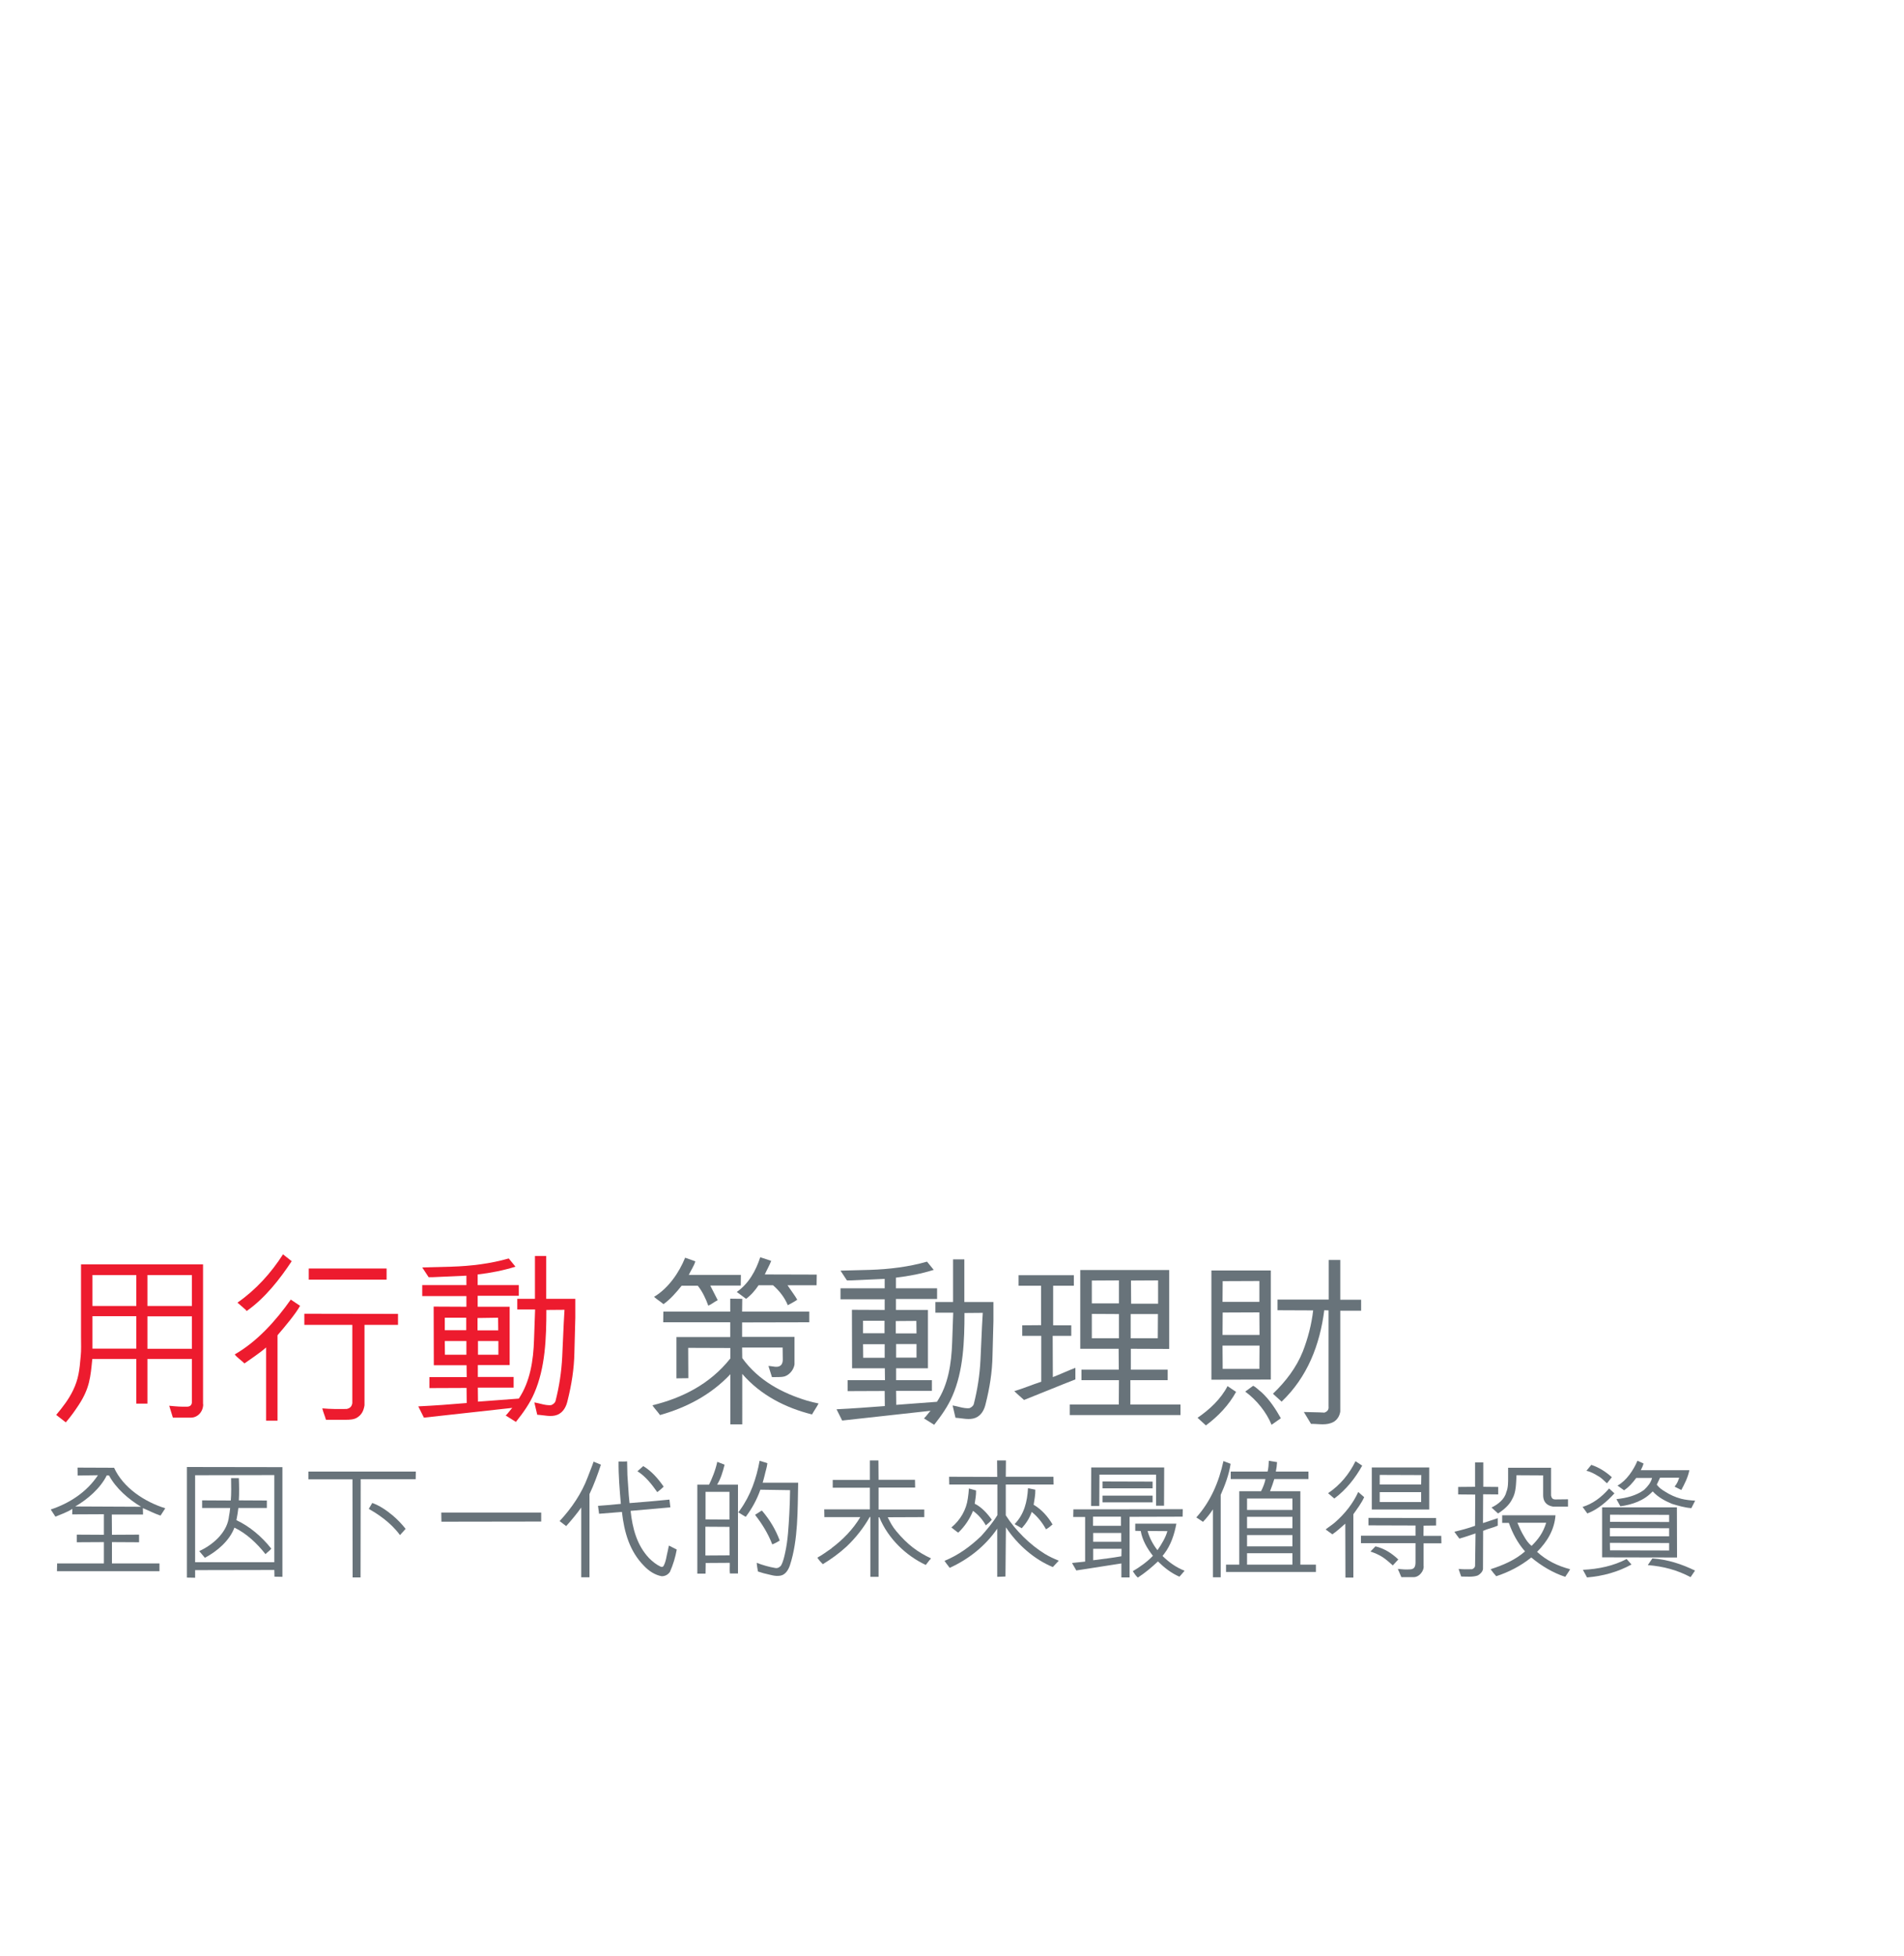 <?xml version="1.0" encoding="utf-8"?>
<!-- Generator: Adobe Illustrator 22.1.0, SVG Export Plug-In . SVG Version: 6.00 Build 0)  -->
<!DOCTYPE svg PUBLIC "-//W3C//DTD SVG 1.1//EN" "http://www.w3.org/Graphics/SVG/1.1/DTD/svg11.dtd">
<svg version="1.1" id="Layer_4" xmlns="http://www.w3.org/2000/svg" xmlns:xlink="http://www.w3.org/1999/xlink" x="0px" y="0px"
	 viewBox="0 0 1250 1284" style="enable-background:new 0 0 1250 1284;" xml:space="preserve">
<style type="text/css">
	.st0{fill:#ED1B2E;}
	.st1{fill:#68737A;}
</style>
<path class="st0" d="M133.4,921.8c0,4.9-3.6,8.8-8.1,8.8h-11.8l-2.4-7.8c5,0.5,8,0.7,11.7,0.6c1.7,0,3.2-0.8,3.2-3.2v-28.1H96.8
	v29.3h-7.3v-29.3H60.6c-1.2,11.9-1.7,19.2-9,30.3c-2.4,3.6-4.7,7-8.4,11.3l-6.3-4.9c4.5-5.4,8.2-10.2,11.1-16.2
	c3.5-7.3,4.2-13,5-22.5c0.4-3.6,0.2-8.1,0.2-12.4V830h80.1V921.8z M60.7,837v20.3h28.8V837H60.7z M60.7,885.3h28.8v-21.3H60.7V885.3
	z M96.8,857.3H126V837H96.8V857.3z M96.8,864.1v21.3H126v-21.3H96.8z"/>
<path class="st0" d="M174.6,884.6c-3.6,3.3-10.9,8.1-14.1,10.4c-2.3-2.2-4.8-3.8-6.4-5.9c14.7-8.4,27.1-22.2,36.8-36l6.1,4.1
	c-3,5.4-9.9,13.6-14.8,19.3v56.1h-7.5V884.6z M191.5,827.9c-7.8,11.8-17.4,24.1-29.4,32.6c-0.6,0.2-0.4-0.6-0.8-0.7l-5.4-4.7
	c12.1-8.4,22.1-19.5,29.9-31.7L191.5,827.9z M199.8,869.7v-7.3l61.5,0.1v7.2h-22v52.8c-0.6,3.8-2,6.3-4.9,8.1
	c-2.1,1.3-4.9,1.4-7.5,1.4H214c-0.7-2.5-1.8-4.9-2.4-7.5c5.3,0.5,10.7,0.5,16.1,0.4c1.6-0.4,3.2-1.2,3.6-3.8v-51.4H199.8z
	 M253.8,840h-51.1v-7.3h51.1V840z"/>
<path class="st0" d="M358.7,859.9c0,18.4-0.7,38-7.9,54.5c-2.9,6.8-7.3,13-12.1,19l-6.7-4.2c1.7-1.6,2.7-3.3,4.3-5l-58,6.4l-3.7-7.4
	c10.4-0.5,21.3-1.3,31.8-2.2l-0.1-9.9l-24.4,0.1v-7.2h24.5l-0.1-7.8h-21.5l-0.1-38.5l21.5,0.1v-7h-29v-7.2h29v-6.2l-22.2,1h-2.6
	l-4.2-6.4l19.2-0.5c12.9-0.4,25.7-2,37.6-5.4l4.4,5.4c-8,2.5-16.2,4.1-24.8,5.1v7h27v7h-27v7.2h21v38.3h-20.9v7.8h23.5v7h-23.5
	l0.1,9.2l26.8-2c7.4-11.1,9.6-25,10-38.8l0.7-19.7h-11.7v-7h11.6v-28.1h7.4v28.1h19.1v12.4l-0.6,22.7c-0.2,11.1-1.9,21.4-4.5,31.8
	c-0.8,3.6-2.6,7.5-6.6,9.2c-4.1,1.7-9,0.2-13.3,0l-1.9-8.1c3.7,0.6,7.2,2.1,11,1.8c1.3-0.5,2.5-1.4,2.9-2.7c2.4-9.4,3.9-19,4.4-29.1
	l1-22l0.5-8.8L358.7,859.9z M306.1,873.3V865H292v8.2H306.1z M306.2,889.3v-9H292l0.1,9H306.2z M313.5,865.2v8.1h13.6L327,865
	L313.5,865.2z M313.8,880.3v9h13.4v-9H313.8z"/>
<g>
	<path class="st1" d="M479.5,935v-32.9c-13,13.8-29.2,22-46.2,26.8c-1.7-2.4-3.6-4.3-5-6.4c19.3-4.7,37.8-13.8,51.2-30.8v-6.8
		l-27.7-0.1l0.1,19.9l-7.8,0.1v-27.1h35.3v-9.7h-44l0.1-7h43.9v-8.5l7.9,0.1l-0.1,8.4h44.1v7l-44.1,0.1v9.5h34.4v18.1
		c-0.5,3.3-3.1,6.7-6.4,7.8c-2.5,0.7-5.5,0.4-8.4,0.5l-2.3-7.3c2.7-0.1,6.4,1.8,8.6-1c0.6-1,0.8-2,0.8-3.2l-0.1-7.9h-26.6l0.1,6.9
		c10.7,14.9,26.5,23.1,42.7,28c2.5,0.7,4.9,1.3,7.4,1.8c-1.3,2.5-2.9,4.7-4.3,7.2c-17.2-4.3-33.6-12.5-45.8-26.6V935H479.5z
		 M471.2,853.5c-2.1,1-4.1,2.7-6.2,3.6c-1.5-4.3-3.9-9.4-6.9-13.1h-10.6c-3.5,4.4-7.3,8.8-11.9,12.1c-2.1-1.8-4.4-3.1-6.2-4.8
		c9.4-5.6,16.5-16,20.4-25.7l6.7,2.4c-0.8,2.9-3,6.1-4.3,8.9h34.2l-0.1,7h-20L471.2,853.5z M506.3,827.7c-1.1,2.9-3,6.2-4.2,8.9
		l34.1,0.1l-0.1,7H517c1.5,2.3,5.2,7.2,6.4,9.5c-2,1.4-4.2,2.5-6.2,3.6c-2-4.9-5.5-9.5-9.7-13.1H498c-2.1,3.2-5,6.6-8.2,8.9
		l-6.1-4.5c7.9-5.5,12.6-14.1,15.4-22.8L506.3,827.7z"/>
	<path class="st1" d="M633.2,861.9c0,18.4-0.7,37.9-7.9,54.4c-2.9,6.8-7.3,13-12,19l-6.7-4.2c1.7-1.6,2.7-3.3,4.3-5l-58,6.4
		l-3.7-7.4c10.4-0.5,21.2-1.3,31.7-2.1l-0.1-9.9l-24.3,0.1V906h24.5l-0.1-7.8h-21.5l-0.1-38.4l21.5,0.1v-7h-29v-7.2h29v-6.2l-22.2,1
		h-2.6l-4.2-6.4l19.2-0.5c12.9-0.4,25.7-2,37.6-5.4l4.4,5.4c-8,2.5-16.2,4.1-24.8,5.1v7h27v7h-27v7.2h21v38.3h-20.9v7.8h23.5v7
		h-23.5l0.1,9.2l26.7-2c7.4-11.1,9.5-24.9,10-38.8l0.7-19.7h-11.7v-7h11.6v-28h7.4v28h19.1v12.4l-0.6,22.7
		c-0.2,11.1-1.9,21.4-4.5,31.7c-0.8,3.6-2.6,7.5-6.6,9.2c-4.1,1.7-8.9,0.2-13.2,0l-1.9-8.1c3.7,0.6,7.2,2.1,11,1.8
		c1.3-0.5,2.5-1.4,2.9-2.7c2.4-9.4,3.9-19,4.4-29.1l1-22l0.5-8.8L633.2,861.9z M580.7,875.3V867h-14.1v8.2H580.7z M580.8,891.3v-8.9
		h-14.2l0.1,8.9H580.8z M588.1,867.2v8.1h13.6l-0.1-8.2L588.1,867.2z M588.3,882.3v8.9h13.4v-8.9H588.3z"/>
	<path class="st1" d="M705,837.1v6.9h-13.6v26h11.9v6.9h-12.2l0.1,27.1c4.7-1.8,10-4.3,14.8-6.1v7.6c-5,1.9-10.3,4.1-15.3,6.1
		l-18.4,7.4c-2.1-1.9-4.4-3.8-6.4-5.8c6-1.8,11.7-4.2,17.7-6.2v-30.1h-12.5V870l12.4-0.1V844h-14.8v-6.9H705z M767.6,833.7v51.8
		l-25.2-0.1v13.7h24.2v6.9h-24.5v16H775v6.9h-72.7V922h32.2l0.1-16h-24.6v-6.9h24.5l-0.1-13.7h-25.2v-51.7H767.6z M734.6,855.7
		v-15.2l-17.8,0.1v15H734.6z M716.8,862.5v16h17.8v-15.9L716.8,862.5z M742.3,862.6v15.9h17.8l0.1-15.9H742.3z M742.6,855.8h17.7
		v-15.3l-17.8,0.1L742.6,855.8z"/>
	<path class="st1" d="M786.2,930.7c7.9-5.4,15.3-12.3,19.7-20.8l5.6,3.8c-4.7,8.6-11.7,16-19.8,22L786.2,930.7z M795.3,905.7V834h39
		v71.6L795.3,905.7z M802.6,854.6h24.2v-13.7l-24.1,0.1L802.6,854.6z M826.9,876.3l-0.1-14.8l-24.1,0.1l-0.1,14.7H826.9z
		 M802.7,898.6h24.1l0.1-15.3h-24.3L802.7,898.6z M834.8,935.3c-3.3-8.2-9.8-16.3-17.3-21.8l5.2-3.8c2.1,1,3.7,2.9,5.7,4.4
		c5.4,5.1,9.1,10.9,12.5,16.9L834.8,935.3z M869.4,860.1c-2.9,22.8-11.1,43.9-28,60l-5.7-5.2c8.4-8,15.4-17.2,19.6-27.7
		c3.3-8.4,5.8-18,6.8-27l-23.4-0.1v-7h33.6v-26h7.6v26.1h13.7v7.2h-13.7v66.2c-0.4,2.7-1.8,5.2-4.2,6.7c-4.8,2.7-9.8,1.3-15,1.4
		l-4.7-7.8c4.8,0.2,8.6,0.1,13.5,0.4c1-0.4,3.1-1.2,2.7-4.2v-62.9L869.4,860.1z"/>
</g>
<g>
	<path class="st1" d="M68.2,1012.3l-17.8,0.1v-5l17.8,0.1V994l-20.8,0.1l0.1-3.6c-3.5,2.2-7.4,3.6-11.1,5.1l-3.1-4.7
		c12.1-4,23.6-11.3,31-22.5L51,968.6l-0.1-5.2l24,0.1c6,13.2,20.1,22.4,33.6,26.6l-3.1,4.8c-4-1.3-7.7-3.3-11.6-4.9l0.1,4.2H73.4
		l0.1,13.3l17.8-0.1v5l-17.8-0.1v14h31.2v5.1H37.4l0.1-5.1h30.7V1012.3z M70.1,968.5c-4.2,8.5-12.7,15.8-20.7,20.4l43.2,0.2
		c-8.2-4.9-16.5-12.1-21-20.5L70.1,968.5z"/>
	<path class="st1" d="M185.4,1035.1l-5.2-0.1l-0.1-4.4l-52,0.1v5l-5.4-0.1v-72.6l62.7,0.1V1035.1z M180.1,1025.4v-57.1l-52,0.1v57.1
		H180.1z M150.3,995.5c0.3-1.3,0.7-4.3,0.8-5.6h-18.4v-5l18.8,0.1c0.4-4.2,0.3-10.4,0.2-14.7h5.1c0.2,4.5,0.3,10,0,14.6l18.4,0.1
		v4.9h-18.7c-0.3,2.8-0.8,5.4-1.3,8c8.6,4,16.7,10.8,22.9,18.7c-1,1.4-2.6,2.3-3.8,3.6c-5.7-7.2-12.5-13.6-20.4-17.4
		c-3.2,8.6-11.4,15.6-19.4,19.8l-3.7-4.4c8.6-3.9,17.6-11.6,19.3-21.3L150.3,995.5z"/>
	<path class="st1" d="M231.5,1035.6l-0.1-64.5h-28.9V966L273,966l-0.1,5h-36.1l-0.1,64.5H231.5z M262.6,1007.7
		c-6.4-8.7-15.2-14.2-20.5-17.2l2.3-3.9c4.9,1.8,9.2,4.7,13.4,8.2c3.1,2.6,6.1,5.8,8.5,8.8L262.6,1007.7z"/>
	<path class="st1" d="M289.7,992.9h65.6v5.9l-65.5,0.1L289.7,992.9z"/>
	<path class="st1" d="M367.4,998.5c8-8.6,14.5-18.3,18.4-28.7c1.3-3.6,2.7-6.7,3.9-10.3c1.6,0.6,3.2,1.3,4.8,2
		c-2.1,6.4-4.6,13.2-7.5,19.3v54.6h-5.4v-45.8c-2.9,4.1-6.5,8.4-9.9,12.2L367.4,998.5z M412.8,981.6l0.5,5.1
		c8.7-0.7,17.5-1.4,26.2-2.3l0.6,5.1L423,991l-9,0.8c1.2,11.4,4.1,22.5,12.1,31c2.3,2.3,4.9,4.4,7.8,5.7c0.7,0.2,1.3,0.1,1.7-0.5
		c1.7-3,1.9-6.5,2.8-9.9c0.2-1.2,0.5-2.3,0.7-3.4h0.3l4.9,2.5c-0.9,5-2.4,10-4.5,14.7c-1.3,1.8-3.1,2.8-5.4,2.8
		c-4.4-0.8-8.4-3.4-11.6-6.8c-9.5-9.6-13-22.1-14.5-35.4l-15,1.2l-0.7-5.2c5-0.3,10-0.8,15-1.3c-0.8-9.2-1.6-18.7-1.5-27.8
		c1.8,0,3.8,0.1,5.6-0.1l0.2,9L412.8,981.6z M431.5,979.5c-3.5-5-7.7-10.4-13-13.7l3.8-3.4c5.5,3.3,9.8,8.3,13.4,13.5
		C434.3,977.3,433,978.4,431.5,979.5z"/>
	<path class="st1" d="M479.2,1032.9c-0.3-2.4,0-4.9-0.1-7l-15.8,0.1l-0.1,7h-5.4v-58.4h7.7c1.7-3.4,4.2-9.3,5.4-15l4.8,1.9
		c-1.3,5.2-2.6,9.3-4.9,13.1h13.7v58.3L479.2,1032.9z M463.2,979.3v18.1l15.7,0.1v-18.2H463.2z M479,1021l-0.1-18.7l-15.8-0.1v18.9
		L479,1021z M499.2,977.9c-2.3,6.5-5.4,12.2-9.6,17.8c-1.6-0.8-3.2-2-4.9-2.9c0.2-0.5,0.9-1,1.1-1.5c7-9.7,10.8-20.8,12.9-32.4
		c1.6,0.6,3.6,1,5.1,1.6c-0.3,2.8-1.3,5.6-1.9,8.4c-0.3,1.5-0.8,2.8-1.2,4.4H524c-0.4,17.7,0.1,37.4-5.4,54.2
		c-0.9,2.8-2.9,6.2-6.1,6.8c-3.6,0.7-6.8-0.6-10.1-1.3c-1.6-0.3-3.2-1-4.8-1.4c-0.3-1.9-0.7-3.8-0.8-5.7c3.9,1.5,8,2.7,12.2,3.4
		c1.7,0.3,3-0.6,3.9-1.8c1.3-2.5,2-5.6,2.6-8.4c1.8-8.1,2.2-16.8,2.7-25.4c0.3-5.1,0.4-10.3,0.5-15.5L499.2,977.9z M500.3,991.7
		c5.1,6,9,12.5,11.6,19.6c-1.4,0.8-2.8,1.7-4.4,2.3l-0.5,0.2c-2.7-7-6.6-13.4-11.3-19.4l4.2-2.7H500.3z"/>
	<path class="st1" d="M571.1,990.9v-14.3h-24.4v-5.1h24.4v-12.8h5.6l0.1,12.7h23.9l0.1,5.1h-24v14.4h30v5l-24,0.1
		c1.8,3.6,3.1,6.1,5.6,9.1c7.5,9,14,13.7,22.8,17.9c-0.3,0.4-0.6,0.9-1.1,1.3c-0.7,1-1.6,2-2.3,3c-12.7-5.9-24.7-17.1-30.5-31.3
		h-0.5v39.1h-5.4v-39.3H571c-4,7.1-9.2,13.7-15.2,19.4c-4.9,4.5-9.9,8.1-15.6,11.6c-1.3-1.3-2.6-2.7-3.6-4.3c3.2-1.7,6.1-3.9,9-5.9
		c0.2,0.1,0.3-0.2,0.3-0.3c7.4-5.5,14.2-12.5,18.9-20.4h-23.6l-0.1-5.1H571.1z"/>
	<path class="st1" d="M654.7,1035.1V1004v-0.5c-7.9,11.5-18.9,20.1-31.2,25.7c-1.1-1.5-2.4-3-3.4-4.6c9-3.7,16.8-9.3,24.1-16.3
		c3.9-4.4,7.6-8.8,10.6-13.7v-20.1h-31.6l-0.1-5.1l31.6,0.1l-0.1-10.8h5.8l-0.1,10.7h31.3l0.1,5.1h-31.4v20.2
		c6.3,9.9,16,19.4,25.6,25.3c2.9,1.8,6,3.2,9.2,4.5c-1.2,1.3-2.6,2.8-3.9,4.2c-12.3-5.1-23.2-14.7-30.8-26.1l-0.3,32.3L654.7,1035.1
		z M640.8,978.4c0.1,3-0.5,5.9-0.9,8.7c4.4,2.1,8.4,6.5,11.2,10.5c-1,1.3-2.5,2.6-3.9,3.7c-2-3.6-4.9-7-8.4-9.5
		c-2.1,5.2-5.3,10.1-9.6,14.2l-0.6-0.2c-1.3-1-2.7-2.1-4-3.1c5.9-4.9,9.8-11.6,10.8-19.1c0.3-2.2,0.6-4.4,0.7-6.5L640.8,978.4z
		 M679.7,977.9c0.1,3.4-0.6,6.6-1.1,9.9c5.1,2.9,9.5,7.9,12.4,12.9c-1.3,1.2-2.8,2.4-4.3,3.2c-2.2-4.1-5.3-8.1-9.1-11.2
		c-0.1-0.2-0.3-0.1-0.3-0.1c-1.4,3.9-3.5,7.3-6.5,10.6c-1.6-1-3.1-1.7-4.7-2.7c6.3-6.5,8.3-14.7,8.8-23.6L679.7,977.9z"/>
	<path class="st1" d="M704.7,990.8l71.8-0.1l-0.1,4.9l-34.8,0.1v39.8h-5.4v-9.2l-25,3.9l-4.6,0.7l-2.8-4.9l8.6-0.9v-29.3h-7.8
		L704.7,990.8z M764.3,963.3l-0.1,25.1H759V968h-37.2l-0.1,20.6h-5.4l0.1-25.3H764.3z M735.9,1001.6v-6h-18.3v6H735.9z
		 M717.7,1006.3v5.8h18.4v-5.8H717.7z M717.7,1016.7v7.5c6.2-0.8,12.4-1.5,18.5-2.6l0.1-4.9H717.7z M723.8,976.9v-4.4l32.9,0.1v4.4
		H723.8z M756.7,981.8v4.4h-32.9v-4.4H756.7z M745.3,1000.2h27c-1.3,7-3.6,14.1-8,19.8l-1.1,1.4c4.4,4.3,9.1,7.6,14.5,9.7
		c-1.2,1.3-2.1,2.6-3.4,3.9c-5.3-2.3-9.7-5.7-14.1-10c-4.1,3.9-8.6,7.6-13.2,10.6c-1.5-1.3-2.3-2.8-3.3-4.2
		c4.7-2.8,9.4-6.1,13.2-10.1c-3.9-5-6.9-10.2-8-16.3l-3.6-0.1V1000.2z M766.4,1005.1l-13-0.1c1.2,4.4,3.6,9,6.5,12.6
		C762.6,1013.7,765.3,1009.2,766.4,1005.1z"/>
	<path class="st1" d="M796.3,1035.4v-44.6c-1.8,2.8-3.9,5.4-6.5,8.2l-4.4-2.9c9.5-10.6,14.9-23.5,17.8-37l4.7,1.8
		c-1,7-3.7,14.1-6.5,20.4v54.1H796.3z M863.9,1031.9h-59v-4.8h8.7v-48.2h14.3c1.3-2.5,2.5-5.6,2.9-8H808v-4.9h24.2
		c0.6-2.3,0.7-4.9,0.8-7.1l5.4,0.9c-0.1,2.1-0.4,4.3-0.8,6.2H859v4.9h-22.4c-0.8,2.7-1.8,5.4-2.8,8h19.9v48.2h10.2V1031.9z
		 M818.7,983.7v7.5h29.8v-7.5H818.7z M848.5,1003.2v-7.5h-29.8v7.5H848.5z M818.7,1007.7v7.4h29.8v-7.4H818.7z M818.7,1019.6v7.5
		h29.8v-7.5H818.7z"/>
	<path class="st1" d="M883.2,1000.2c-2.7,2.3-5.5,5-8.5,7l-4.4-3.2c1.8-1.5,4.3-3,6.2-4.7c6.5-5.7,11.8-12.4,15.2-19.9l3.9,3.4
		c-1.8,4-4.5,7.5-7.1,11.2v41.6h-5.2L883.2,1000.2z M894.3,962.1c-4.4,8-10.5,15.8-18.3,21.6l-4.1-3.5c8-5.4,13.9-12.6,18-21
		L894.3,962.1z M917.7,1029.9c3.1,0.3,4.9,0.5,8.2,0.3c2.4-0.2,3.4-1.4,3.4-4.7V1013h-35.8v-4.9h35.8v-6.7l-30.9-0.1v-4.9l44.4,0.1
		v4.9l-8.2,0.1l-0.1,6.7h11.7l0.1,4.9h-11.7v14.8c0.5,2.7-2.5,7.4-6.5,7.4h-8.1L917.7,1029.9z M914.4,1027.6c-2-1.8-4.3-3.8-6.5-5.3
		c-2.6-1.7-5.4-2.9-8.2-3.8l3.3-3.4c5.6,1.3,10.6,4.4,15,8.6L914.4,1027.6z M938.3,990.9h-37.7v-27.6h37.7V990.9z M905.8,968.2v6.3
		H933l0.1-6.2L905.8,968.2z M905.8,986H933v-6.5h-27.2V986z"/>
	<path class="st1" d="M968.7,1006.6c-3.4,1.1-7.2,2.5-10.6,3.4c-1.1-1.5-2.3-3-3.3-4.5c4.7-1.1,9.2-2.3,13.6-3.9l0.1-20.5l-11.2-0.1
		v-4.9l11.1-0.1v-16h5.4v16l9.8,0.1v4.9l-9.9-0.1l-0.1,18.9l9.7-3.2v4.9c-3.1,1.4-6.5,2-9.6,3.4l-0.1,25.1c-0.3,1.8-1.8,3.3-3.4,4.2
		c-3.3,1.2-7.3,0.7-10.9,0.7c-0.6-1.6-1.2-3.4-1.7-5c2.8,0.3,5.9,0.3,8.8,0.2c1-0.3,2-1.2,2-2.3L968.7,1006.6z M1021.2,994.7
		c-0.7,9.5-5.4,17.3-12.1,24c6.3,5.8,13.7,9.3,21.7,11.4c-1,1.9-2.2,3.4-3.2,5c-8-2.6-15.7-7.2-22.3-12.7c-7.1,5.7-14.8,9.6-23,12.3
		c-1.3-1.4-2.5-3-3.7-4.6c8.1-2.6,16.1-6,22.6-11.7c-4.9-5.6-8.2-11.9-10.6-18.7h-4.4v-5H1021.2z M1019.5,989
		c-5.1-0.9-6.4-4.2-6.4-7.5v-13l-17.5-0.1c-0.3,5.4-0.2,11.2-2.8,15.6c-1.8,3.9-5.7,7.2-9.3,9.5l-4.3-3.9c4.2-2,8.6-5.4,9.7-10.1
		c1.3-3,1.2-6.7,1.2-9.9v-6.1h28.2v18.2c0.3,1.1,0.5,2.6,2.8,2.6l8.3-0.1v4.8H1019.5z M996.2,999.6c1.3,3.1,2.6,6.1,4.4,9
		c1.3,2.3,2.8,4.5,4.9,6.2c4.5-4.5,7.5-8.5,9.6-15.2H996.2z"/>
	<path class="st1" d="M1059.9,980.3c-4.9,5.4-11.1,10.7-17.8,13.2l-3.1-4.3c6.5-2,12.2-6.1,17.4-12.1L1059.9,980.3z M1039.2,1030.5
		c10.4-0.5,20.1-2.6,28.7-7.1l3.2,3.6c-8.9,4.9-18.6,7.6-29.2,8.5L1039.2,1030.5z M1055,973.7c-1.7-1.4-3.4-3.4-5.4-4.5
		c-2.5-1.5-5.1-3.1-8.1-3.7l3.2-3.9c4.9,1.6,9.4,4.4,13.5,8.1L1055,973.7z M1101,1022.4l-49.2-0.1v-32.8h49.1L1101,1022.4z
		 M1095.8,1003.2l-38.9-0.1v5.4h38.9V1003.2z M1057,1017.7l38.8,0.1v-4.9l-38.9-0.1L1057,1017.7z M1095.8,994.4l-38.8-0.1v4.7
		l38.8,0.1V994.4z M1089.8,970.1c-0.8,1.7-1.4,3.1-2.1,4.5c1.8,2.3,3.2,3.2,5.5,4.6c3.1,2,6.6,3.6,10.3,4.6c3,0.8,6.2,1.1,9.4,1.3
		l-2.5,4.9c-4.4-0.3-8.6-1.6-12.7-2.8c-4.5-1.9-9-4.2-12.6-8.1l-0.3,0.1c-5.5,5.9-13.2,8.5-21,9.6l-2.6-4.7c6.6-0.7,13-2.3,18.2-6.1
		c2.4-2.3,4.4-4.7,5.2-7.8h-10.4c-2.2,3-4.8,6-8,8.1l-4.3-3.1c5.9-3.2,10.6-10.3,13.1-16.3l4,1.8c-0.3,1.3-1.1,3.1-1.8,4.4h31.9
		c-1,4.9-3.2,9.1-5.3,13l-4.4-2.2c1.8-2.3,2.3-3.7,3-5.9H1089.8z M1109.9,1035.3c-8.7-4.6-17.8-7.1-28.1-7.9l3-4.4
		c10.1,0.7,19.4,3.8,28,8L1109.9,1035.3z"/>
</g>
</svg>
